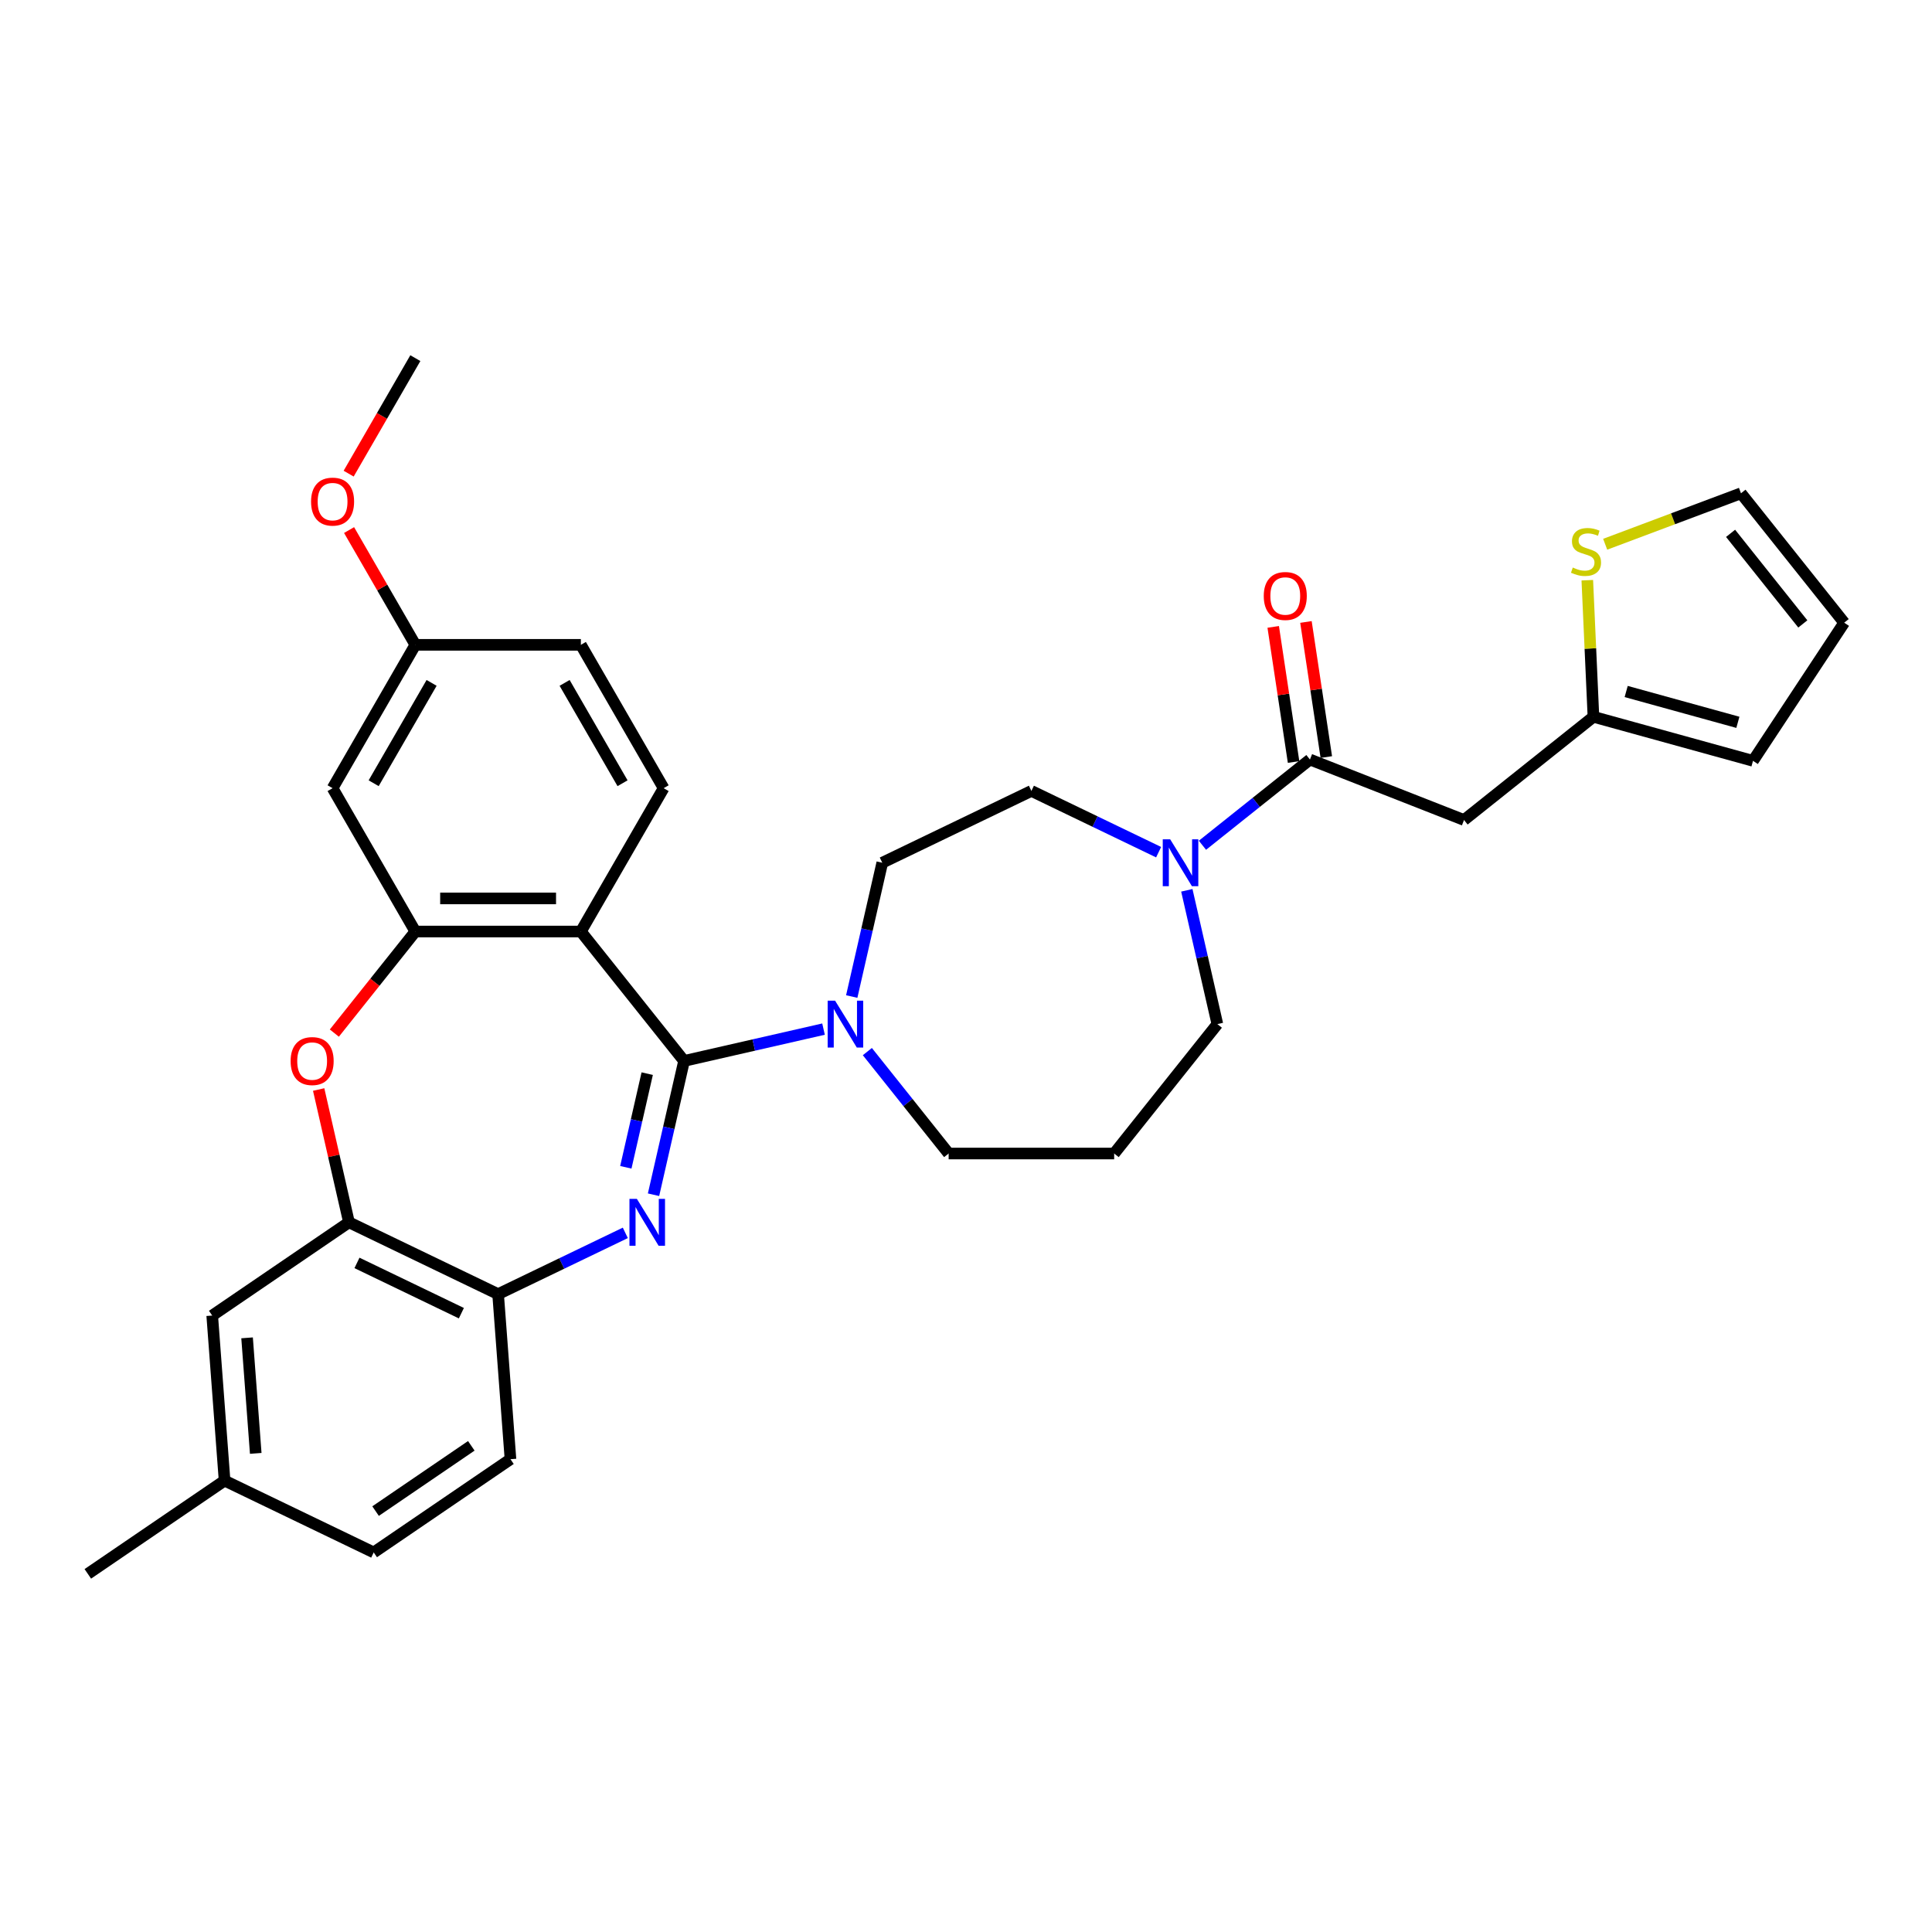 <?xml version='1.0' encoding='iso-8859-1'?>
<svg version='1.1' baseProfile='full'
              xmlns='http://www.w3.org/2000/svg'
                      xmlns:rdkit='http://www.rdkit.org/xml'
                      xmlns:xlink='http://www.w3.org/1999/xlink'
                  xml:space='preserve'
width='1000px' height='1000px' viewBox='0 0 1000 1000'>
<!-- END OF HEADER -->
<rect style='opacity:1.0;fill:#FFFFFF;stroke:none' width='1000' height='1000' x='0' y='0'> </rect>
<path class='bond-0' d='M 354.072,549.141 L 346.168,583.768' style='fill:none;fill-rule:evenodd;stroke:#000000;stroke-width:6px;stroke-linecap:butt;stroke-linejoin:miter;stroke-opacity:1' />
<path class='bond-0' d='M 346.168,583.768 L 338.265,618.394' style='fill:none;fill-rule:evenodd;stroke:#0000FF;stroke-width:6px;stroke-linecap:butt;stroke-linejoin:miter;stroke-opacity:1' />
<path class='bond-0' d='M 334.995,555.716 L 329.463,579.955' style='fill:none;fill-rule:evenodd;stroke:#000000;stroke-width:6px;stroke-linecap:butt;stroke-linejoin:miter;stroke-opacity:1' />
<path class='bond-0' d='M 329.463,579.955 L 323.931,604.193' style='fill:none;fill-rule:evenodd;stroke:#0000FF;stroke-width:6px;stroke-linecap:butt;stroke-linejoin:miter;stroke-opacity:1' />
<path class='bond-1' d='M 354.072,549.141 L 300.654,482.158' style='fill:none;fill-rule:evenodd;stroke:#000000;stroke-width:6px;stroke-linecap:butt;stroke-linejoin:miter;stroke-opacity:1' />
<path class='bond-5' d='M 354.072,549.141 L 390.163,540.904' style='fill:none;fill-rule:evenodd;stroke:#000000;stroke-width:6px;stroke-linecap:butt;stroke-linejoin:miter;stroke-opacity:1' />
<path class='bond-5' d='M 390.163,540.904 L 426.255,532.666' style='fill:none;fill-rule:evenodd;stroke:#0000FF;stroke-width:6px;stroke-linecap:butt;stroke-linejoin:miter;stroke-opacity:1' />
<path class='bond-6' d='M 323.664,638.13 L 290.741,653.985' style='fill:none;fill-rule:evenodd;stroke:#0000FF;stroke-width:6px;stroke-linecap:butt;stroke-linejoin:miter;stroke-opacity:1' />
<path class='bond-6' d='M 290.741,653.985 L 257.817,669.84' style='fill:none;fill-rule:evenodd;stroke:#000000;stroke-width:6px;stroke-linecap:butt;stroke-linejoin:miter;stroke-opacity:1' />
<path class='bond-2' d='M 300.654,482.158 L 214.98,482.158' style='fill:none;fill-rule:evenodd;stroke:#000000;stroke-width:6px;stroke-linecap:butt;stroke-linejoin:miter;stroke-opacity:1' />
<path class='bond-2' d='M 287.803,465.023 L 227.831,465.023' style='fill:none;fill-rule:evenodd;stroke:#000000;stroke-width:6px;stroke-linecap:butt;stroke-linejoin:miter;stroke-opacity:1' />
<path class='bond-11' d='M 300.654,482.158 L 343.492,407.962' style='fill:none;fill-rule:evenodd;stroke:#000000;stroke-width:6px;stroke-linecap:butt;stroke-linejoin:miter;stroke-opacity:1' />
<path class='bond-3' d='M 214.98,482.158 L 194.017,508.444' style='fill:none;fill-rule:evenodd;stroke:#000000;stroke-width:6px;stroke-linecap:butt;stroke-linejoin:miter;stroke-opacity:1' />
<path class='bond-3' d='M 194.017,508.444 L 173.055,534.731' style='fill:none;fill-rule:evenodd;stroke:#FF0000;stroke-width:6px;stroke-linecap:butt;stroke-linejoin:miter;stroke-opacity:1' />
<path class='bond-12' d='M 214.98,482.158 L 172.143,407.962' style='fill:none;fill-rule:evenodd;stroke:#000000;stroke-width:6px;stroke-linecap:butt;stroke-linejoin:miter;stroke-opacity:1' />
<path class='bond-32' d='M 164.938,563.929 L 172.783,598.298' style='fill:none;fill-rule:evenodd;stroke:#FF0000;stroke-width:6px;stroke-linecap:butt;stroke-linejoin:miter;stroke-opacity:1' />
<path class='bond-32' d='M 172.783,598.298 L 180.627,632.668' style='fill:none;fill-rule:evenodd;stroke:#000000;stroke-width:6px;stroke-linecap:butt;stroke-linejoin:miter;stroke-opacity:1' />
<path class='bond-4' d='M 678.026,393.133 L 650.206,415.319' style='fill:none;fill-rule:evenodd;stroke:#000000;stroke-width:6px;stroke-linecap:butt;stroke-linejoin:miter;stroke-opacity:1' />
<path class='bond-4' d='M 650.206,415.319 L 622.386,437.504' style='fill:none;fill-rule:evenodd;stroke:#0000FF;stroke-width:6px;stroke-linecap:butt;stroke-linejoin:miter;stroke-opacity:1' />
<path class='bond-9' d='M 678.026,393.133 L 757.778,424.434' style='fill:none;fill-rule:evenodd;stroke:#000000;stroke-width:6px;stroke-linecap:butt;stroke-linejoin:miter;stroke-opacity:1' />
<path class='bond-17' d='M 686.497,391.856 L 681.227,356.891' style='fill:none;fill-rule:evenodd;stroke:#000000;stroke-width:6px;stroke-linecap:butt;stroke-linejoin:miter;stroke-opacity:1' />
<path class='bond-17' d='M 681.227,356.891 L 675.957,321.926' style='fill:none;fill-rule:evenodd;stroke:#FF0000;stroke-width:6px;stroke-linecap:butt;stroke-linejoin:miter;stroke-opacity:1' />
<path class='bond-17' d='M 669.554,394.41 L 664.284,359.445' style='fill:none;fill-rule:evenodd;stroke:#000000;stroke-width:6px;stroke-linecap:butt;stroke-linejoin:miter;stroke-opacity:1' />
<path class='bond-17' d='M 664.284,359.445 L 659.013,324.48' style='fill:none;fill-rule:evenodd;stroke:#FF0000;stroke-width:6px;stroke-linecap:butt;stroke-linejoin:miter;stroke-opacity:1' />
<path class='bond-14' d='M 440.856,515.803 L 448.759,481.177' style='fill:none;fill-rule:evenodd;stroke:#0000FF;stroke-width:6px;stroke-linecap:butt;stroke-linejoin:miter;stroke-opacity:1' />
<path class='bond-14' d='M 448.759,481.177 L 456.662,446.55' style='fill:none;fill-rule:evenodd;stroke:#000000;stroke-width:6px;stroke-linecap:butt;stroke-linejoin:miter;stroke-opacity:1' />
<path class='bond-26' d='M 448.941,544.301 L 469.978,570.68' style='fill:none;fill-rule:evenodd;stroke:#0000FF;stroke-width:6px;stroke-linecap:butt;stroke-linejoin:miter;stroke-opacity:1' />
<path class='bond-26' d='M 469.978,570.68 L 491.015,597.06' style='fill:none;fill-rule:evenodd;stroke:#000000;stroke-width:6px;stroke-linecap:butt;stroke-linejoin:miter;stroke-opacity:1' />
<path class='bond-7' d='M 257.817,669.84 L 180.627,632.668' style='fill:none;fill-rule:evenodd;stroke:#000000;stroke-width:6px;stroke-linecap:butt;stroke-linejoin:miter;stroke-opacity:1' />
<path class='bond-7' d='M 238.804,679.703 L 184.771,653.682' style='fill:none;fill-rule:evenodd;stroke:#000000;stroke-width:6px;stroke-linecap:butt;stroke-linejoin:miter;stroke-opacity:1' />
<path class='bond-21' d='M 257.817,669.84 L 264.22,755.275' style='fill:none;fill-rule:evenodd;stroke:#000000;stroke-width:6px;stroke-linecap:butt;stroke-linejoin:miter;stroke-opacity:1' />
<path class='bond-16' d='M 180.627,632.668 L 109.84,680.93' style='fill:none;fill-rule:evenodd;stroke:#000000;stroke-width:6px;stroke-linecap:butt;stroke-linejoin:miter;stroke-opacity:1' />
<path class='bond-8' d='M 599.699,441.088 L 566.776,425.233' style='fill:none;fill-rule:evenodd;stroke:#0000FF;stroke-width:6px;stroke-linecap:butt;stroke-linejoin:miter;stroke-opacity:1' />
<path class='bond-8' d='M 566.776,425.233 L 533.852,409.378' style='fill:none;fill-rule:evenodd;stroke:#000000;stroke-width:6px;stroke-linecap:butt;stroke-linejoin:miter;stroke-opacity:1' />
<path class='bond-33' d='M 614.3,460.824 L 622.204,495.45' style='fill:none;fill-rule:evenodd;stroke:#0000FF;stroke-width:6px;stroke-linecap:butt;stroke-linejoin:miter;stroke-opacity:1' />
<path class='bond-33' d='M 622.204,495.45 L 630.107,530.077' style='fill:none;fill-rule:evenodd;stroke:#000000;stroke-width:6px;stroke-linecap:butt;stroke-linejoin:miter;stroke-opacity:1' />
<path class='bond-10' d='M 757.778,424.434 L 824.761,371.016' style='fill:none;fill-rule:evenodd;stroke:#000000;stroke-width:6px;stroke-linecap:butt;stroke-linejoin:miter;stroke-opacity:1' />
<path class='bond-13' d='M 824.761,371.016 L 823.173,335.668' style='fill:none;fill-rule:evenodd;stroke:#000000;stroke-width:6px;stroke-linecap:butt;stroke-linejoin:miter;stroke-opacity:1' />
<path class='bond-13' d='M 823.173,335.668 L 821.586,300.319' style='fill:none;fill-rule:evenodd;stroke:#CCCC00;stroke-width:6px;stroke-linecap:butt;stroke-linejoin:miter;stroke-opacity:1' />
<path class='bond-19' d='M 824.761,371.016 L 907.348,393.809' style='fill:none;fill-rule:evenodd;stroke:#000000;stroke-width:6px;stroke-linecap:butt;stroke-linejoin:miter;stroke-opacity:1' />
<path class='bond-19' d='M 841.707,357.918 L 899.518,373.873' style='fill:none;fill-rule:evenodd;stroke:#000000;stroke-width:6px;stroke-linecap:butt;stroke-linejoin:miter;stroke-opacity:1' />
<path class='bond-24' d='M 343.492,407.962 L 300.654,333.766' style='fill:none;fill-rule:evenodd;stroke:#000000;stroke-width:6px;stroke-linecap:butt;stroke-linejoin:miter;stroke-opacity:1' />
<path class='bond-24' d='M 322.227,405.4 L 292.241,353.463' style='fill:none;fill-rule:evenodd;stroke:#000000;stroke-width:6px;stroke-linecap:butt;stroke-linejoin:miter;stroke-opacity:1' />
<path class='bond-34' d='M 172.143,407.962 L 214.98,333.766' style='fill:none;fill-rule:evenodd;stroke:#000000;stroke-width:6px;stroke-linecap:butt;stroke-linejoin:miter;stroke-opacity:1' />
<path class='bond-34' d='M 193.408,405.4 L 223.394,353.463' style='fill:none;fill-rule:evenodd;stroke:#000000;stroke-width:6px;stroke-linecap:butt;stroke-linejoin:miter;stroke-opacity:1' />
<path class='bond-18' d='M 830.838,281.705 L 865.983,268.515' style='fill:none;fill-rule:evenodd;stroke:#CCCC00;stroke-width:6px;stroke-linecap:butt;stroke-linejoin:miter;stroke-opacity:1' />
<path class='bond-18' d='M 865.983,268.515 L 901.128,255.324' style='fill:none;fill-rule:evenodd;stroke:#000000;stroke-width:6px;stroke-linecap:butt;stroke-linejoin:miter;stroke-opacity:1' />
<path class='bond-15' d='M 456.662,446.55 L 533.852,409.378' style='fill:none;fill-rule:evenodd;stroke:#000000;stroke-width:6px;stroke-linecap:butt;stroke-linejoin:miter;stroke-opacity:1' />
<path class='bond-25' d='M 109.84,680.93 L 116.242,766.365' style='fill:none;fill-rule:evenodd;stroke:#000000;stroke-width:6px;stroke-linecap:butt;stroke-linejoin:miter;stroke-opacity:1' />
<path class='bond-25' d='M 127.887,692.465 L 132.369,752.269' style='fill:none;fill-rule:evenodd;stroke:#000000;stroke-width:6px;stroke-linecap:butt;stroke-linejoin:miter;stroke-opacity:1' />
<path class='bond-36' d='M 901.128,255.324 L 954.545,322.307' style='fill:none;fill-rule:evenodd;stroke:#000000;stroke-width:6px;stroke-linecap:butt;stroke-linejoin:miter;stroke-opacity:1' />
<path class='bond-36' d='M 895.744,276.055 L 933.136,322.943' style='fill:none;fill-rule:evenodd;stroke:#000000;stroke-width:6px;stroke-linecap:butt;stroke-linejoin:miter;stroke-opacity:1' />
<path class='bond-20' d='M 907.348,393.809 L 954.545,322.307' style='fill:none;fill-rule:evenodd;stroke:#000000;stroke-width:6px;stroke-linecap:butt;stroke-linejoin:miter;stroke-opacity:1' />
<path class='bond-28' d='M 264.22,755.275 L 193.432,803.537' style='fill:none;fill-rule:evenodd;stroke:#000000;stroke-width:6px;stroke-linecap:butt;stroke-linejoin:miter;stroke-opacity:1' />
<path class='bond-28' d='M 243.949,748.357 L 194.398,782.141' style='fill:none;fill-rule:evenodd;stroke:#000000;stroke-width:6px;stroke-linecap:butt;stroke-linejoin:miter;stroke-opacity:1' />
<path class='bond-22' d='M 214.98,333.766 L 300.654,333.766' style='fill:none;fill-rule:evenodd;stroke:#000000;stroke-width:6px;stroke-linecap:butt;stroke-linejoin:miter;stroke-opacity:1' />
<path class='bond-29' d='M 214.98,333.766 L 197.83,304.061' style='fill:none;fill-rule:evenodd;stroke:#000000;stroke-width:6px;stroke-linecap:butt;stroke-linejoin:miter;stroke-opacity:1' />
<path class='bond-29' d='M 197.83,304.061 L 180.68,274.357' style='fill:none;fill-rule:evenodd;stroke:#FF0000;stroke-width:6px;stroke-linecap:butt;stroke-linejoin:miter;stroke-opacity:1' />
<path class='bond-23' d='M 576.69,597.06 L 491.015,597.06' style='fill:none;fill-rule:evenodd;stroke:#000000;stroke-width:6px;stroke-linecap:butt;stroke-linejoin:miter;stroke-opacity:1' />
<path class='bond-27' d='M 576.69,597.06 L 630.107,530.077' style='fill:none;fill-rule:evenodd;stroke:#000000;stroke-width:6px;stroke-linecap:butt;stroke-linejoin:miter;stroke-opacity:1' />
<path class='bond-30' d='M 116.242,766.365 L 45.455,814.627' style='fill:none;fill-rule:evenodd;stroke:#000000;stroke-width:6px;stroke-linecap:butt;stroke-linejoin:miter;stroke-opacity:1' />
<path class='bond-35' d='M 116.242,766.365 L 193.432,803.537' style='fill:none;fill-rule:evenodd;stroke:#000000;stroke-width:6px;stroke-linecap:butt;stroke-linejoin:miter;stroke-opacity:1' />
<path class='bond-31' d='M 180.463,245.159 L 197.721,215.266' style='fill:none;fill-rule:evenodd;stroke:#FF0000;stroke-width:6px;stroke-linecap:butt;stroke-linejoin:miter;stroke-opacity:1' />
<path class='bond-31' d='M 197.721,215.266 L 214.98,185.373' style='fill:none;fill-rule:evenodd;stroke:#000000;stroke-width:6px;stroke-linecap:butt;stroke-linejoin:miter;stroke-opacity:1' />
<path  class='atom-1' d='M 329.644 620.536
L 337.595 633.387
Q 338.383 634.655, 339.651 636.951
Q 340.919 639.247, 340.987 639.385
L 340.987 620.536
L 344.209 620.536
L 344.209 644.799
L 340.885 644.799
L 332.351 630.749
Q 331.358 629.104, 330.295 627.219
Q 329.267 625.334, 328.959 624.751
L 328.959 644.799
L 325.806 644.799
L 325.806 620.536
L 329.644 620.536
' fill='#0000FF'/>
<path  class='atom-4' d='M 150.425 549.21
Q 150.425 543.384, 153.304 540.128
Q 156.183 536.873, 161.563 536.873
Q 166.943 536.873, 169.822 540.128
Q 172.701 543.384, 172.701 549.21
Q 172.701 555.104, 169.788 558.463
Q 166.875 561.787, 161.563 561.787
Q 156.217 561.787, 153.304 558.463
Q 150.425 555.138, 150.425 549.21
M 161.563 559.045
Q 165.264 559.045, 167.252 556.578
Q 169.274 554.076, 169.274 549.21
Q 169.274 544.446, 167.252 542.047
Q 165.264 539.614, 161.563 539.614
Q 157.862 539.614, 155.84 542.013
Q 153.852 544.412, 153.852 549.21
Q 153.852 554.11, 155.84 556.578
Q 157.862 559.045, 161.563 559.045
' fill='#FF0000'/>
<path  class='atom-6' d='M 432.235 517.945
L 440.185 530.797
Q 440.974 532.065, 442.242 534.361
Q 443.51 536.657, 443.578 536.794
L 443.578 517.945
L 446.8 517.945
L 446.8 542.208
L 443.475 542.208
L 434.942 528.158
Q 433.948 526.513, 432.886 524.628
Q 431.858 522.743, 431.549 522.161
L 431.549 542.208
L 428.397 542.208
L 428.397 517.945
L 432.235 517.945
' fill='#0000FF'/>
<path  class='atom-9' d='M 605.679 434.419
L 613.63 447.27
Q 614.418 448.538, 615.686 450.834
Q 616.954 453.13, 617.023 453.267
L 617.023 434.419
L 620.244 434.419
L 620.244 458.682
L 616.92 458.682
L 608.387 444.631
Q 607.393 442.986, 606.33 441.102
Q 605.302 439.217, 604.994 438.634
L 604.994 458.682
L 601.841 458.682
L 601.841 434.419
L 605.679 434.419
' fill='#0000FF'/>
<path  class='atom-14' d='M 814.063 293.756
Q 814.337 293.859, 815.468 294.338
Q 816.599 294.818, 817.833 295.127
Q 819.101 295.401, 820.334 295.401
Q 822.63 295.401, 823.967 294.304
Q 825.303 293.173, 825.303 291.22
Q 825.303 289.883, 824.618 289.061
Q 823.967 288.238, 822.939 287.793
Q 821.911 287.347, 820.197 286.833
Q 818.038 286.182, 816.736 285.565
Q 815.468 284.949, 814.543 283.646
Q 813.652 282.344, 813.652 280.151
Q 813.652 277.101, 815.708 275.216
Q 817.798 273.331, 821.911 273.331
Q 824.721 273.331, 827.908 274.668
L 827.12 277.306
Q 824.207 276.107, 822.013 276.107
Q 819.649 276.107, 818.347 277.101
Q 817.044 278.06, 817.079 279.74
Q 817.079 281.042, 817.73 281.83
Q 818.415 282.618, 819.375 283.064
Q 820.369 283.509, 822.013 284.023
Q 824.207 284.709, 825.509 285.394
Q 826.811 286.079, 827.737 287.484
Q 828.696 288.855, 828.696 291.22
Q 828.696 294.578, 826.434 296.395
Q 824.207 298.177, 820.471 298.177
Q 818.312 298.177, 816.667 297.697
Q 815.057 297.251, 813.138 296.463
L 814.063 293.756
' fill='#CCCC00'/>
<path  class='atom-18' d='M 654.119 308.484
Q 654.119 302.658, 656.997 299.403
Q 659.876 296.147, 665.256 296.147
Q 670.637 296.147, 673.515 299.403
Q 676.394 302.658, 676.394 308.484
Q 676.394 314.379, 673.481 317.737
Q 670.568 321.061, 665.256 321.061
Q 659.91 321.061, 656.997 317.737
Q 654.119 314.413, 654.119 308.484
M 665.256 318.32
Q 668.958 318.32, 670.945 315.852
Q 672.967 313.351, 672.967 308.484
Q 672.967 303.721, 670.945 301.322
Q 668.958 298.889, 665.256 298.889
Q 661.555 298.889, 659.533 301.288
Q 657.546 303.686, 657.546 308.484
Q 657.546 313.385, 659.533 315.852
Q 661.555 318.32, 665.256 318.32
' fill='#FF0000'/>
<path  class='atom-30' d='M 161.005 259.638
Q 161.005 253.812, 163.884 250.556
Q 166.762 247.301, 172.143 247.301
Q 177.523 247.301, 180.402 250.556
Q 183.28 253.812, 183.28 259.638
Q 183.28 265.532, 180.368 268.891
Q 177.455 272.215, 172.143 272.215
Q 166.797 272.215, 163.884 268.891
Q 161.005 265.567, 161.005 259.638
M 172.143 269.473
Q 175.844 269.473, 177.832 267.006
Q 179.853 264.504, 179.853 259.638
Q 179.853 254.874, 177.832 252.476
Q 175.844 250.042, 172.143 250.042
Q 168.442 250.042, 166.42 252.441
Q 164.432 254.84, 164.432 259.638
Q 164.432 264.539, 166.42 267.006
Q 168.442 269.473, 172.143 269.473
' fill='#FF0000'/>
</svg>
